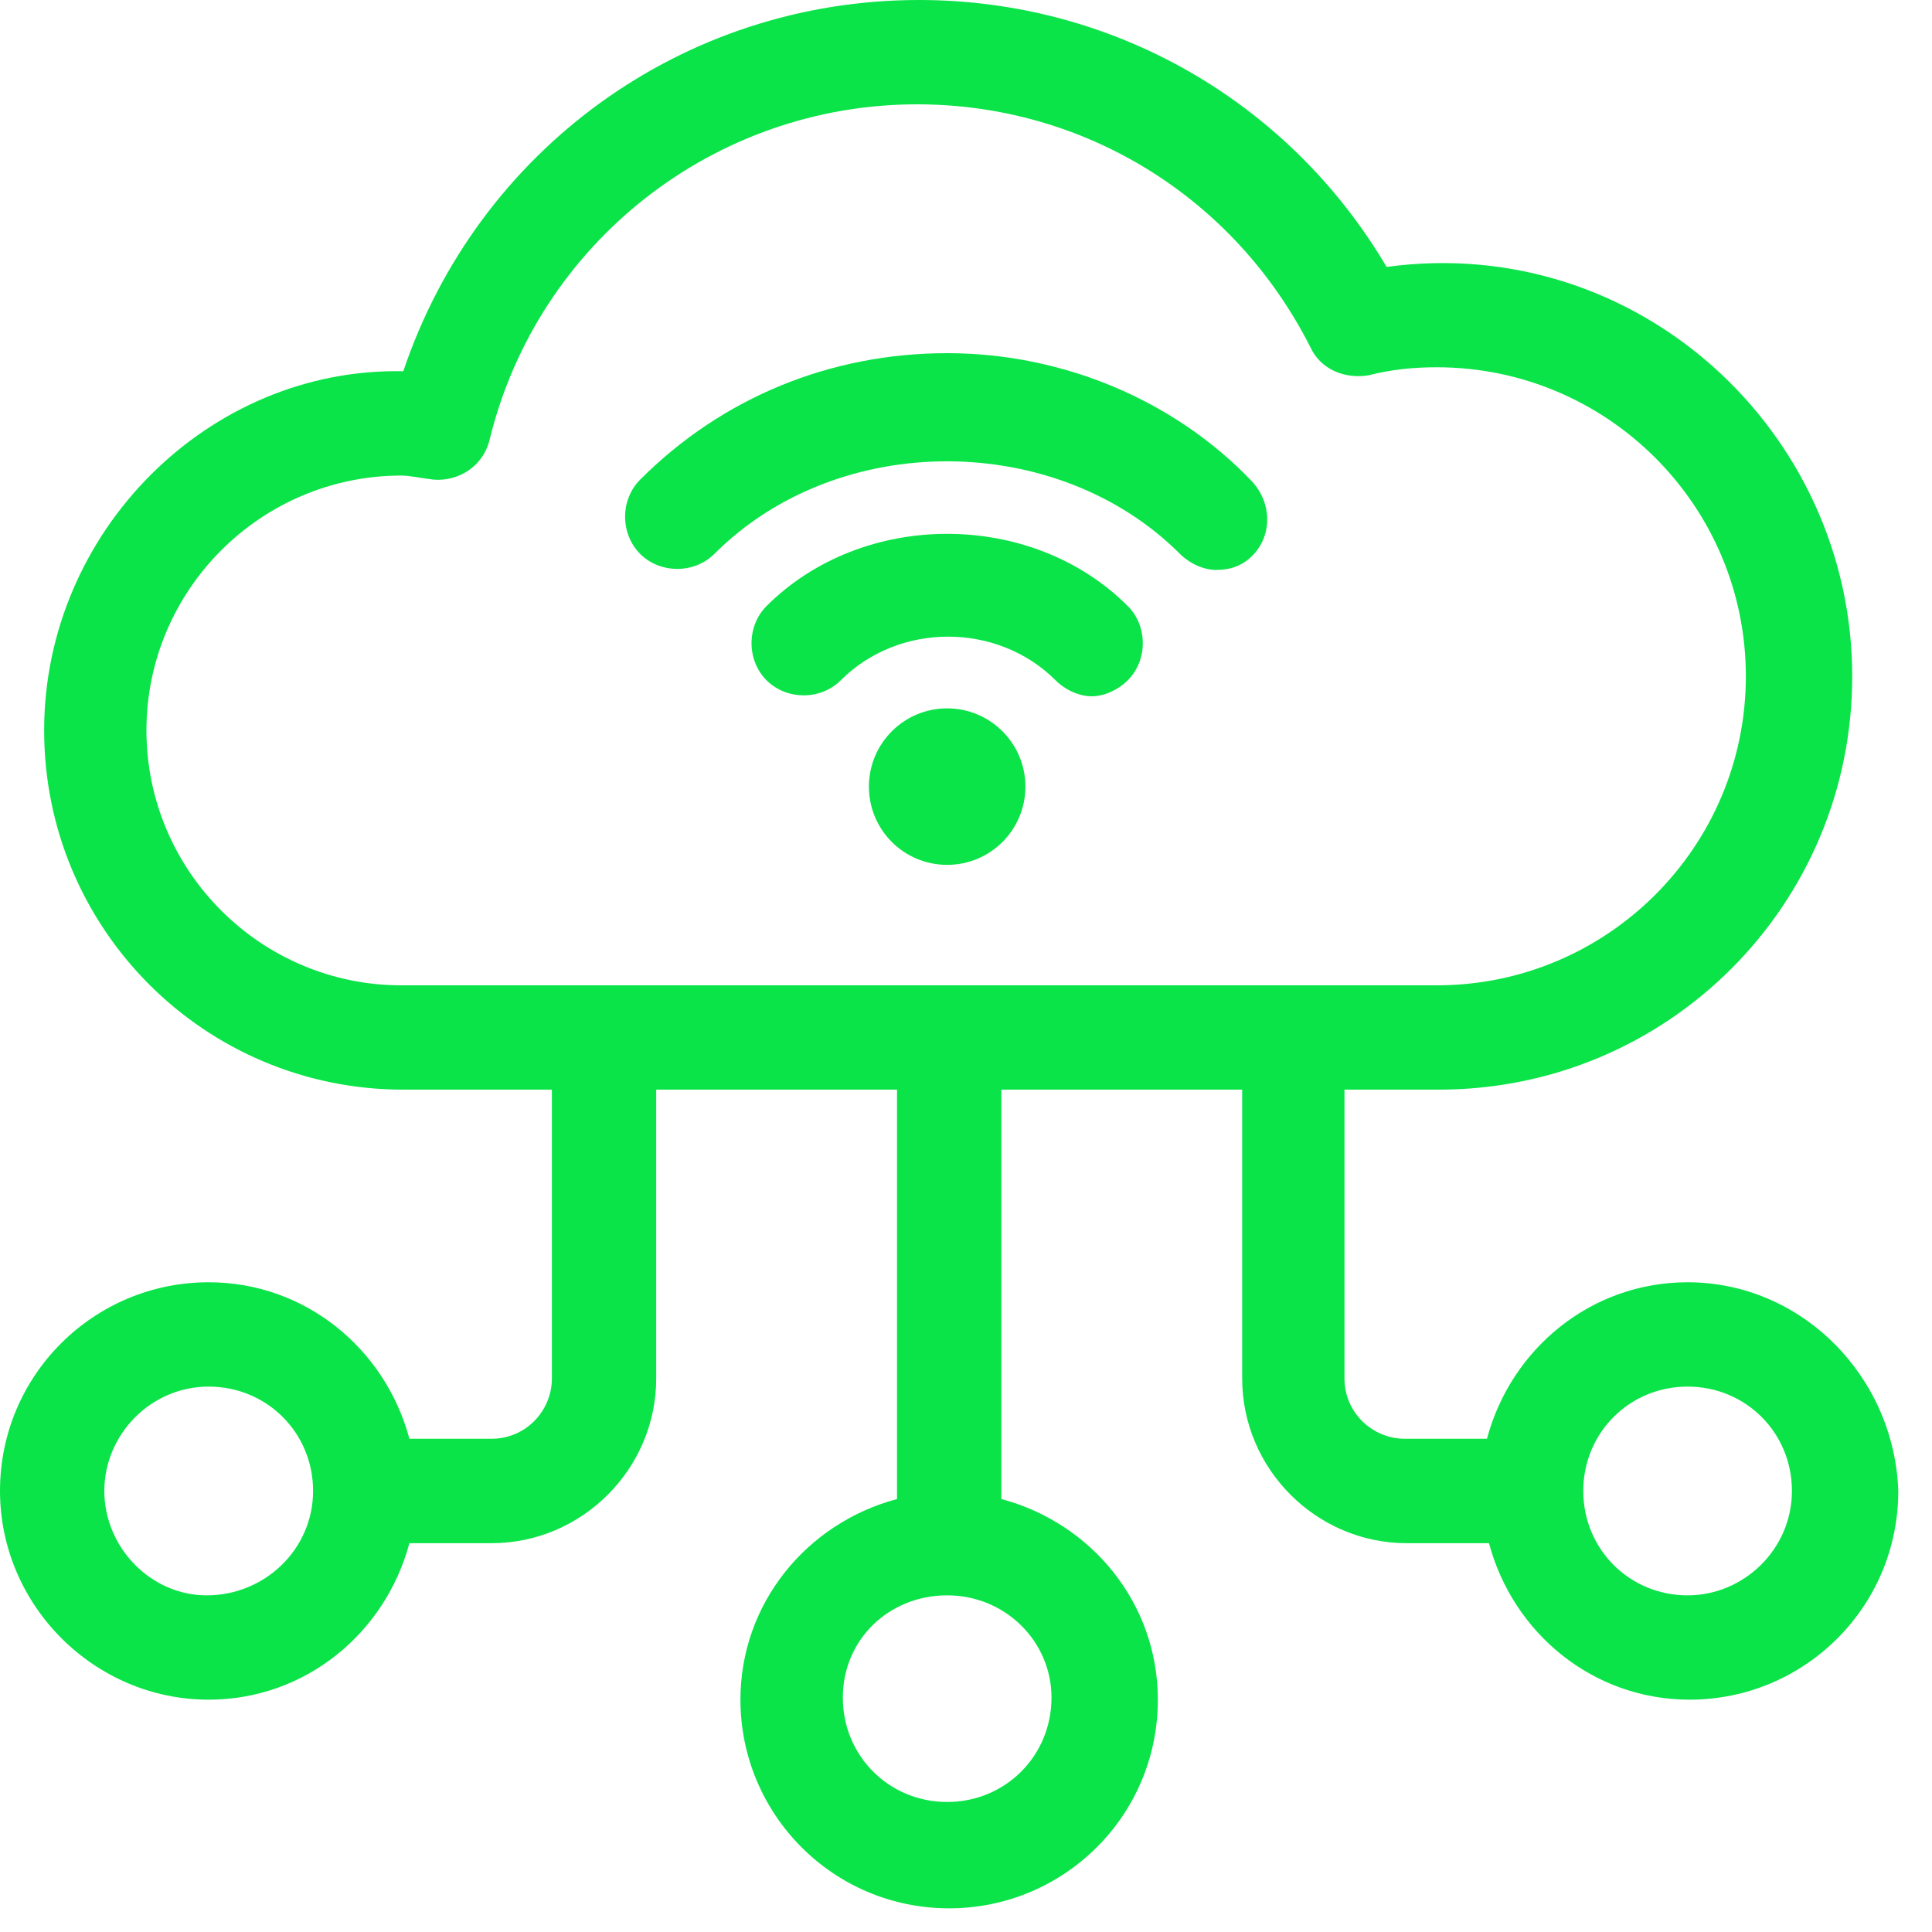 <?xml version="1.0" encoding="utf-8"?>
<svg xmlns="http://www.w3.org/2000/svg" fill="none" height="100%" overflow="visible" preserveAspectRatio="none" style="display: block;" viewBox="0 0 20 20" width="100%">
<g id="Group">
<path d="M17.47 13.274C16.473 13.274 15.642 13.96 15.393 14.894H14.541C14.209 14.894 13.918 14.624 13.918 14.271V11.28H14.894C17.263 11.28 19.174 9.369 19.174 7.001C19.174 4.466 16.951 2.41 14.354 2.763C13.336 1.039 11.508 0 9.514 0C7.063 0 4.944 1.558 4.175 3.843C2.16 3.802 0.457 5.505 0.457 7.561C0.457 9.618 2.119 11.28 4.175 11.28H5.713V14.271C5.713 14.604 5.443 14.894 5.089 14.894H4.238C3.988 13.96 3.158 13.274 2.16 13.274C0.976 13.274 0 14.23 0 15.434C0 16.619 0.976 17.595 2.16 17.595C3.158 17.595 3.988 16.909 4.238 15.975H5.089C6.024 15.975 6.793 15.206 6.793 14.271V11.28H9.286V15.518C8.351 15.767 7.665 16.598 7.665 17.595C7.665 18.779 8.621 19.755 9.826 19.755C11.01 19.755 11.986 18.8 11.986 17.595C11.986 16.598 11.301 15.767 10.366 15.518V11.28H12.859V14.271C12.859 15.206 13.627 15.975 14.562 15.975H15.414C15.663 16.909 16.494 17.595 17.491 17.595C18.675 17.595 19.651 16.639 19.651 15.434C19.61 14.251 18.654 13.274 17.47 13.274ZM2.14 16.515C1.558 16.515 1.08 16.016 1.08 15.434C1.08 14.853 1.558 14.354 2.16 14.354C2.763 14.354 3.241 14.832 3.241 15.434C3.241 16.037 2.742 16.515 2.14 16.515ZM10.885 17.574C10.885 18.177 10.407 18.654 9.805 18.654C9.203 18.654 8.725 18.177 8.725 17.574C8.725 16.972 9.203 16.515 9.805 16.515C10.407 16.515 10.885 16.992 10.885 17.574ZM1.516 7.561C1.516 6.107 2.701 4.923 4.155 4.923C4.238 4.923 4.321 4.944 4.487 4.965C4.757 4.986 5.006 4.819 5.069 4.549C5.567 2.514 7.395 1.08 9.493 1.08C11.218 1.08 12.776 2.036 13.565 3.594C13.669 3.822 13.918 3.926 14.167 3.885C14.417 3.822 14.645 3.802 14.874 3.802C16.639 3.802 18.073 5.235 18.073 7.001C18.073 8.766 16.639 10.2 14.874 10.2H4.155C2.701 10.2 1.516 9.016 1.516 7.561ZM17.47 16.515C16.868 16.515 16.39 16.037 16.39 15.434C16.39 14.832 16.868 14.354 17.47 14.354C18.073 14.354 18.55 14.832 18.55 15.434C18.55 16.037 18.052 16.515 17.47 16.515Z" fill="#0AE448" id="Vector"/>
<path d="M9.805 3.656C8.6 3.656 7.478 4.113 6.627 4.965C6.419 5.173 6.419 5.526 6.627 5.734C6.834 5.941 7.188 5.941 7.395 5.734C8.683 4.446 10.948 4.466 12.215 5.734C12.319 5.837 12.464 5.9 12.589 5.9C12.734 5.9 12.859 5.858 12.963 5.754C13.17 5.547 13.17 5.214 12.963 4.986C12.152 4.134 10.989 3.656 9.805 3.656Z" fill="#0AE448" id="Vector_2"/>
<path d="M7.935 6.274C7.728 6.481 7.728 6.835 7.935 7.042C8.143 7.25 8.496 7.25 8.704 7.042C9.306 6.44 10.324 6.44 10.927 7.042C11.031 7.146 11.176 7.208 11.301 7.208C11.425 7.208 11.571 7.146 11.675 7.042C11.882 6.835 11.882 6.481 11.675 6.274C10.678 5.277 8.932 5.277 7.935 6.274Z" fill="#0AE448" id="Vector_3"/>
<path d="M9.805 8.953C10.252 8.953 10.615 8.591 10.615 8.143C10.615 7.696 10.252 7.333 9.805 7.333C9.357 7.333 8.995 7.696 8.995 8.143C8.995 8.591 9.357 8.953 9.805 8.953Z" fill="#0AE448" id="Vector_4"/>
</g>
</svg>
